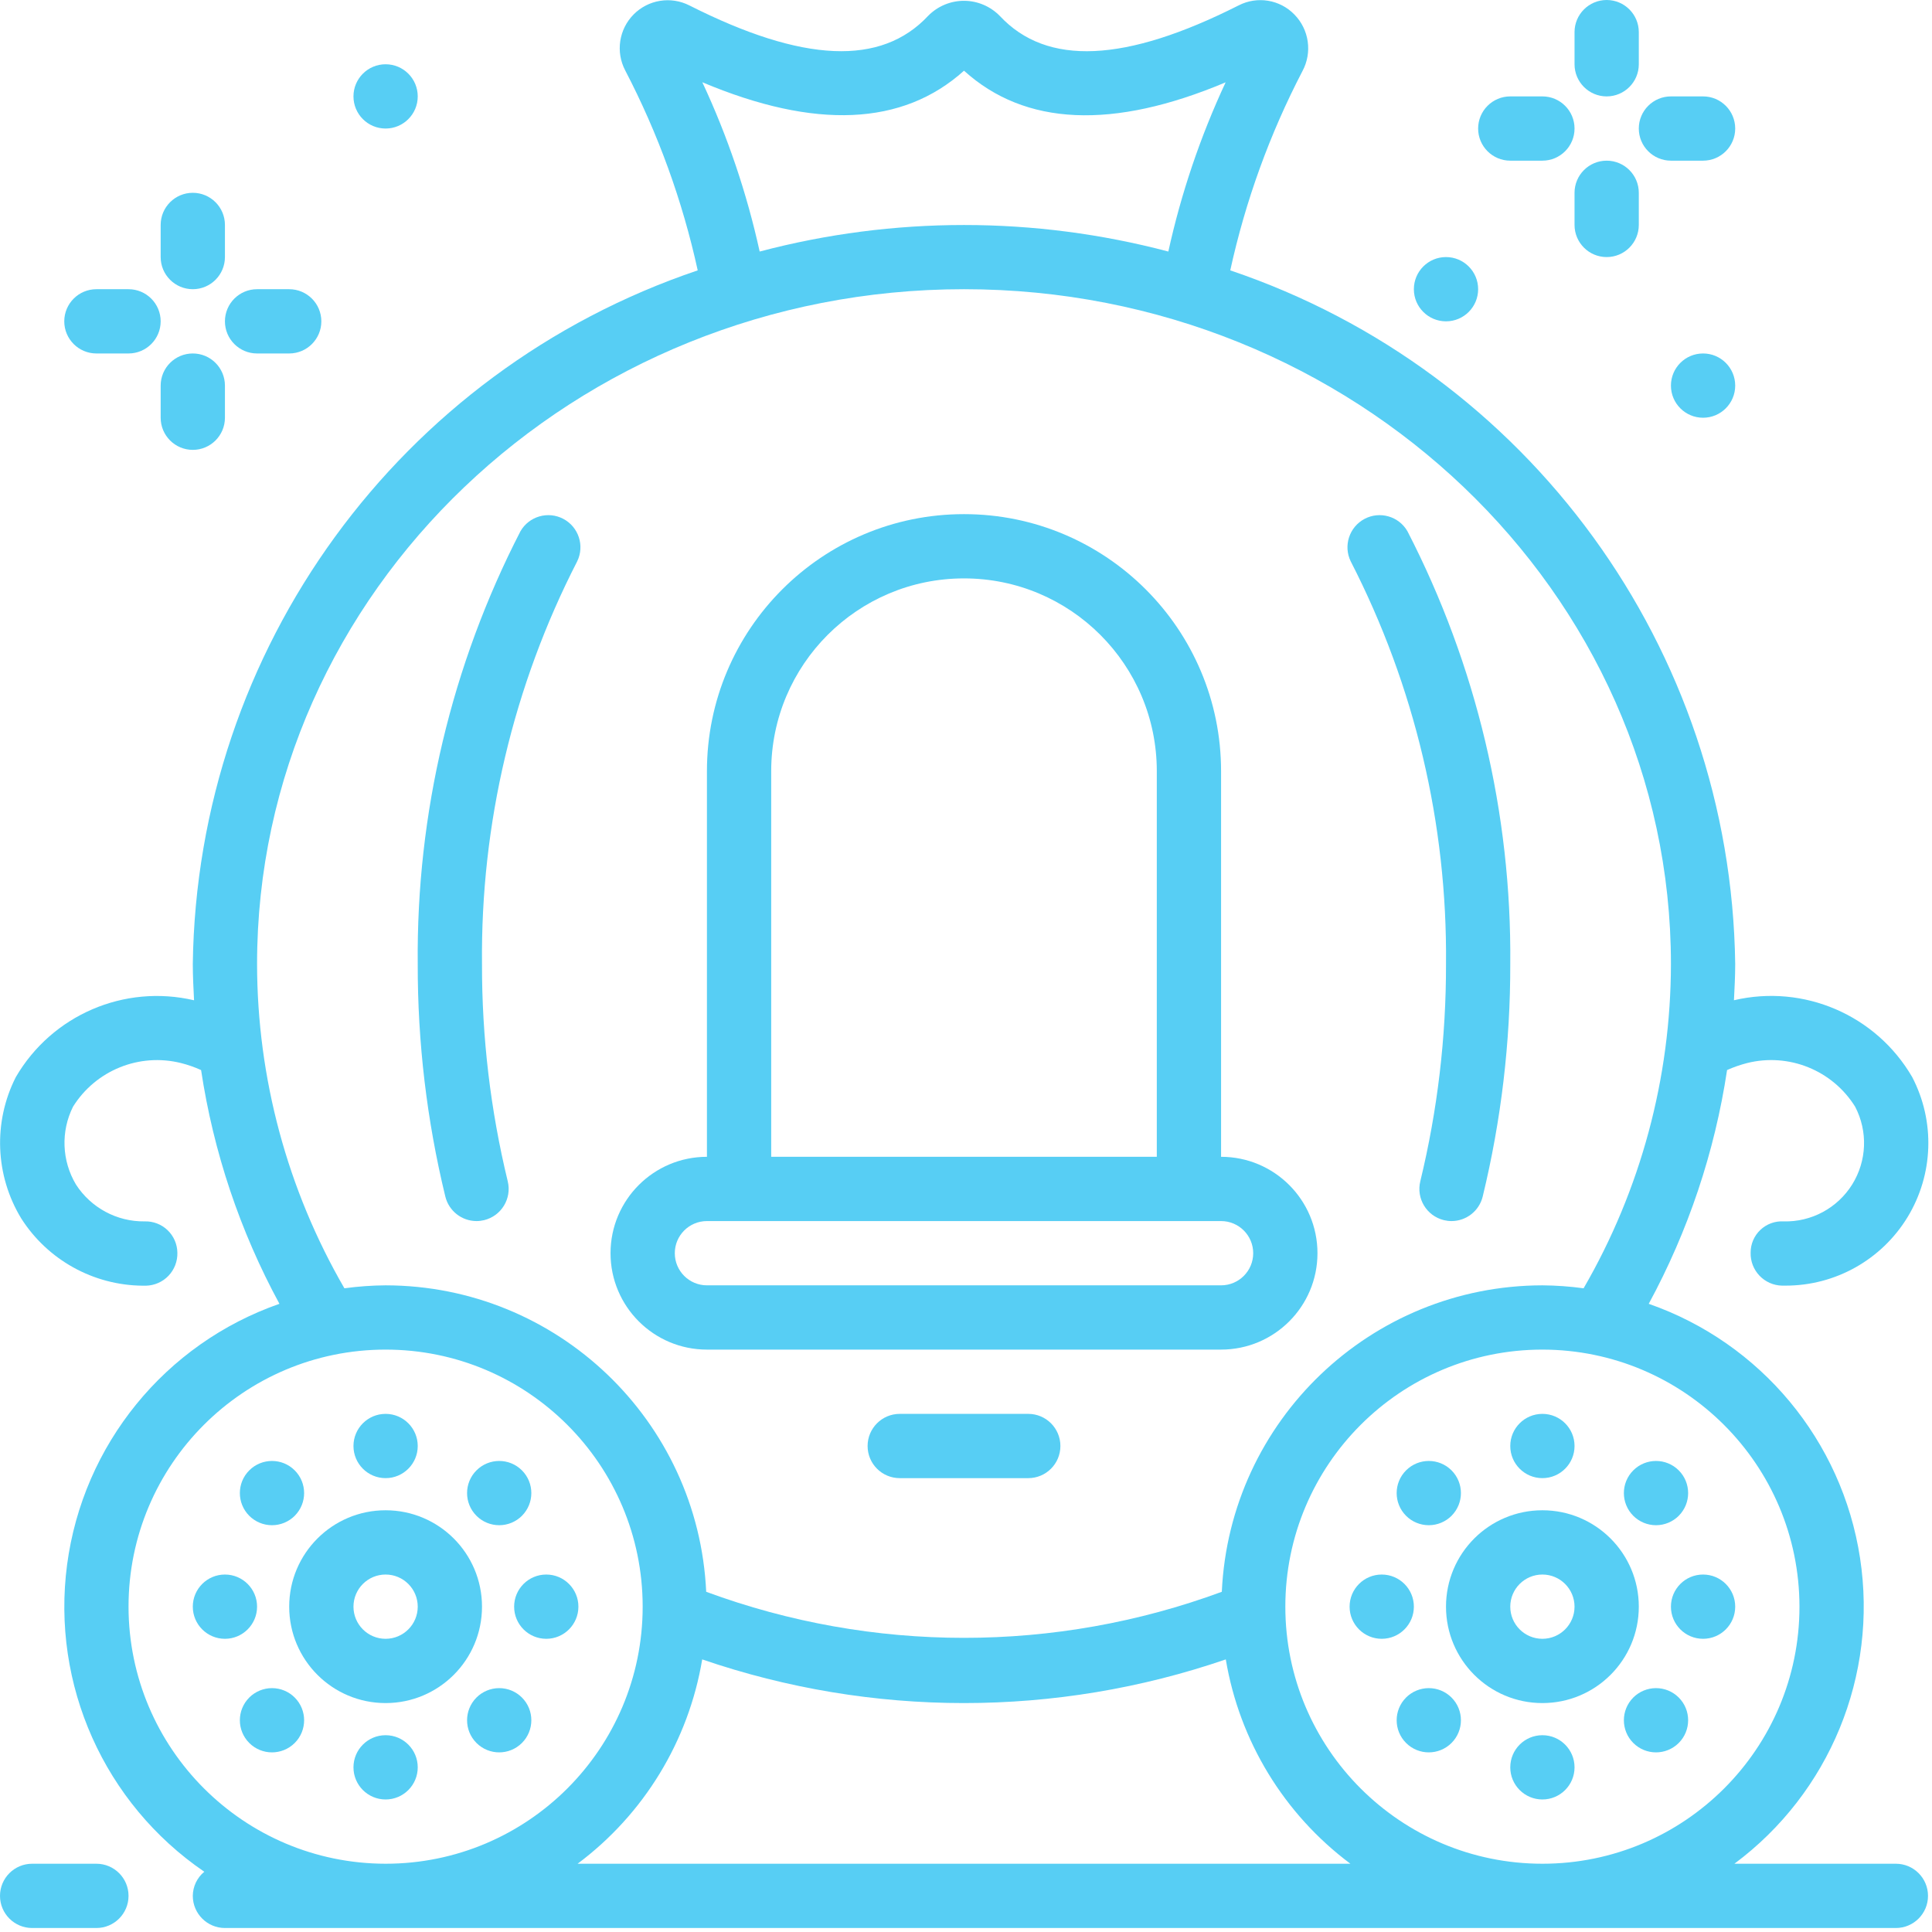 <svg xmlns:dc="http://purl.org/dc/elements/1.1/" xmlns:cc="http://creativecommons.org/ns#" xmlns:rdf="http://www.w3.org/1999/02/22-rdf-syntax-ns#" xmlns:svg="http://www.w3.org/2000/svg" xmlns="http://www.w3.org/2000/svg" xmlns:sodipodi="http://sodipodi.sourceforge.net/DTD/sodipodi-0.dtd" xmlns:inkscape="http://www.inkscape.org/namespaces/inkscape" height="99" viewBox="0 0 11.604 11.602" width="99.017" id="svg72" sodipodi:docname="carriage.svg" inkscape:version="1.0.2-2 (e86c870879, 2021-01-15)"><defs id="defs76"></defs><g id="Page-1" fill="none" fill-rule="evenodd" style="fill:#57cef4;fill-opacity:1" transform="scale(0.193)"><g id="002---Carriage" fill="rgb(0,0,0)" fill-rule="nonzero" style="fill:#57cef4;fill-opacity:1"><path id="Shape" d="M 3,58 H 1 c -0.552,0 -1,0.448 -1,1 0,0.552 0.448,1 1,1 H 3 C 3.552,60 4,59.552 4,59 4,58.448 3.552,58 3,58 Z" style="fill:#57cef4;fill-opacity:1"></path><path id="path3" d="m 59,58 h -5.025 c 2.964,-2.203 4.469,-5.864 3.91,-9.515 C 57.327,44.834 54.796,41.791 51.309,40.575 c 1.229,-2.265 2.054,-4.727 2.438,-7.275 0.201,-0.09 0.409,-0.162 0.622,-0.217 1.297,-0.326 2.656,0.222 3.363,1.357 0.401,0.767 0.366,1.688 -0.092,2.422 -0.458,0.734 -1.27,1.171 -2.135,1.148 -0.267,-0.015 -0.529,0.081 -0.723,0.266 C 54.588,38.46 54.479,38.716 54.48,38.984 c -0.007,0.265 0.092,0.522 0.275,0.715 0.183,0.192 0.435,0.304 0.7,0.31 h 0.106 c 1.554,0.004 2.996,-0.806 3.804,-2.133 C 60.172,36.548 60.226,34.895 59.507,33.517 58.385,31.588 56.134,30.618 53.961,31.128 53.98,30.752 54,30.376 54,29.998 53.868,20.199 47.57,11.549 38.286,8.414 38.758,6.257 39.513,4.173 40.532,2.214 40.844,1.635 40.742,0.92 40.281,0.451 39.829,-0.014 39.126,-0.129 38.549,0.167 35.012,1.954 32.579,2.06 31.118,0.5 30.826,0.199 30.425,0.027 30.006,0.025 29.587,0.023 29.184,0.19 28.889,0.488 27.423,2.061 24.989,1.955 21.456,0.17 20.878,-0.125 20.175,-0.012 19.718,0.45 19.262,0.911 19.155,1.615 19.456,2.19 20.48,4.156 21.239,6.249 21.713,8.414 12.428,11.55 6.131,20.201 6,30 c 0,0.378 0.02,0.753 0.039,1.129 -2.174,-0.509 -4.424,0.462 -5.547,2.391 -0.709,1.397 -0.644,3.062 0.17,4.4 0.824,1.291 2.245,2.078 3.777,2.091 H 4.545 C 4.81,40.004 5.062,39.893 5.245,39.701 5.428,39.508 5.527,39.251 5.52,38.986 5.517,38.72 5.407,38.467 5.215,38.283 5.023,38.1 4.766,38.001 4.5,38.01 3.637,38.021 2.83,37.586 2.363,36.861 1.923,36.122 1.888,35.211 2.272,34.441 c 0.707,-1.133 2.063,-1.682 3.359,-1.359 0.215,0.054 0.425,0.127 0.627,0.219 0.384,2.548 1.209,5.009 2.438,7.274 C 5.138,41.817 2.583,44.957 2.088,48.693 1.594,52.429 3.245,56.124 6.358,58.249 6.133,58.434 6.002,58.709 6,59 c 0,0.552 0.448,1 1,1 h 52 c 0.552,0 1,-0.448 1,-1 0,-0.552 -0.448,-1 -1,-1 z m -3,-8 c 0,4.418 -3.582,8 -8,8 -4.418,0 -8,-3.582 -8,-8 0,-4.418 3.582,-8 8,-8 4.416,0.005 7.995,3.584 8,8 z M 21.857,2.56 C 25.363,4.037 28.094,3.918 30,2.2 31.9,3.92 34.631,4.042 38.142,2.562 37.356,4.247 36.758,6.013 36.359,7.828 32.191,6.727 27.809,6.727 23.641,7.828 23.242,6.012 22.644,4.245 21.857,2.56 Z M 8,30 C 8,18.42 17.869,9 30,9 42.131,9 52,18.42 52,30 51.996,33.544 51.059,37.025 49.282,40.092 48.857,40.034 48.429,40.003 48,40 c -5.338,0.007 -9.73,4.205 -9.977,9.537 -5.178,1.911 -10.868,1.911 -16.046,0 C 21.73,44.205 17.338,40.007 12,40 11.571,40.003 11.143,40.034 10.718,40.092 8.941,37.025 8.004,33.544 8,30 Z M 4,50 c 0,-4.418 3.582,-8 8,-8 4.418,0 8,3.582 8,8 0,4.418 -3.582,8 -8,8 C 7.584,57.995 4.005,54.416 4,50 Z m 13.975,8 c 2.064,-1.541 3.453,-3.819 3.878,-6.359 5.28,1.812 11.014,1.812 16.294,0 0.425,2.54 1.814,4.818 3.878,6.359 z" style="fill:#57cef4;fill-opacity:1"></path><circle id="Oval" cx="12" cy="3" r="1" style="fill:#57cef4;fill-opacity:1"></circle><circle id="circle6" cx="53" cy="12" r="1" style="fill:#57cef4;fill-opacity:1"></circle><circle id="circle8" cx="45" cy="9" r="1" style="fill:#57cef4;fill-opacity:1"></circle><circle id="circle10" cx="12" cy="55" r="1" style="fill:#57cef4;fill-opacity:1"></circle><circle id="circle12" cx="12" cy="45" r="1" style="fill:#57cef4;fill-opacity:1"></circle><path id="path14" d="m 14.828,52.828 c -0.39,0.391 -0.39,1.024 5.24e-4,1.414 0.39,0.39 1.023,0.39 1.414,0 0.39,-0.39 0.391,-1.023 5.24e-4,-1.414 -0.188,-0.188 -0.442,-0.293 -0.708,-0.293 -0.265,0 -0.52,0.106 -0.708,0.293 z" style="fill:#57cef4;fill-opacity:1"></path><path id="path16" d="m 9.172,47.172 c 0.39,-0.391 0.39,-1.024 -5.243e-4,-1.414 -0.39,-0.39 -1.023,-0.39 -1.414,0 C 7.367,46.148 7.367,46.781 7.757,47.172 c 0.188,0.188 0.442,0.293 0.708,0.293 0.265,0 0.52,-0.106 0.708,-0.293 z" style="fill:#57cef4;fill-opacity:1"></path><circle id="circle18" cx="17" cy="50" r="1" style="fill:#57cef4;fill-opacity:1"></circle><circle id="circle20" cx="7" cy="50" r="1" style="fill:#57cef4;fill-opacity:1"></circle><path id="path22" d="m 16.243,47.172 c 0.39,-0.391 0.39,-1.024 -5.24e-4,-1.414 -0.39,-0.39 -1.023,-0.39 -1.414,0 -0.39,0.39 -0.391,1.023 -5.24e-4,1.414 0.188,0.188 0.442,0.293 0.708,0.293 0.265,0 0.52,-0.106 0.708,-0.293 z" style="fill:#57cef4;fill-opacity:1"></path><path id="path24" d="m 7.757,52.828 c -0.39,0.391 -0.39,1.024 5.243e-4,1.414 0.39,0.39 1.023,0.39 1.414,0 C 9.562,53.852 9.562,53.219 9.172,52.828 8.984,52.64 8.73,52.535 8.464,52.535 c -0.265,0 -0.52,0.106 -0.708,0.293 z" style="fill:#57cef4;fill-opacity:1"></path><path id="path26" d="m 15,50 c 0,-1.657 -1.343,-3 -3,-3 -1.657,0 -3,1.343 -3,3 0,1.657 1.343,3 3,3 1.657,0 3,-1.343 3,-3 z m -4,0 c 0,-0.552 0.448,-1 1,-1 0.552,0 1,0.448 1,1 0,0.552 -0.448,1 -1,1 -0.552,0 -1,-0.448 -1,-1 z" style="fill:#57cef4;fill-opacity:1"></path><circle id="circle28" cx="48" cy="55" r="1" style="fill:#57cef4;fill-opacity:1"></circle><circle id="circle30" cx="48" cy="45" r="1" style="fill:#57cef4;fill-opacity:1"></circle><path id="path32" d="m 50.828,52.828 c -0.39,0.391 -0.39,1.024 5.24e-4,1.414 0.39,0.39 1.023,0.39 1.414,0 0.39,-0.39 0.391,-1.023 5.24e-4,-1.414 -0.188,-0.188 -0.442,-0.293 -0.708,-0.293 -0.265,0 -0.52,0.106 -0.708,0.293 z" style="fill:#57cef4;fill-opacity:1"></path><path id="path34" d="m 45.172,47.172 c 0.39,-0.391 0.39,-1.024 -5.24e-4,-1.414 -0.39,-0.39 -1.023,-0.39 -1.414,0 -0.39,0.39 -0.391,1.023 -5.24e-4,1.414 0.188,0.188 0.442,0.293 0.708,0.293 0.265,0 0.52,-0.106 0.708,-0.293 z" style="fill:#57cef4;fill-opacity:1"></path><circle id="circle36" cx="53" cy="50" r="1" style="fill:#57cef4;fill-opacity:1"></circle><circle id="circle38" cx="43" cy="50" r="1" style="fill:#57cef4;fill-opacity:1"></circle><path id="path40" d="m 52.243,47.172 c 0.39,-0.391 0.39,-1.024 -5.24e-4,-1.414 -0.39,-0.39 -1.023,-0.39 -1.414,0 -0.39,0.39 -0.391,1.023 -5.24e-4,1.414 0.188,0.188 0.442,0.293 0.708,0.293 0.265,0 0.52,-0.106 0.708,-0.293 z" style="fill:#57cef4;fill-opacity:1"></path><path id="path42" d="m 43.757,52.828 c -0.39,0.391 -0.39,1.024 5.24e-4,1.414 0.39,0.39 1.023,0.39 1.414,0 0.39,-0.39 0.391,-1.023 5.24e-4,-1.414 -0.188,-0.188 -0.442,-0.293 -0.708,-0.293 -0.265,0 -0.52,0.106 -0.708,0.293 z" style="fill:#57cef4;fill-opacity:1"></path><path id="path44" d="m 45,50 c 0,1.657 1.343,3 3,3 1.657,0 3,-1.343 3,-3 0,-1.657 -1.343,-3 -3,-3 -1.657,0 -3,1.343 -3,3 z m 4,0 c 0,0.552 -0.448,1 -1,1 -0.552,0 -1,-0.448 -1,-1 0,-0.552 0.448,-1 1,-1 0.552,0 1,0.448 1,1 z" style="fill:#57cef4;fill-opacity:1"></path><path id="path46" d="m 22,42 h 16 c 1.657,0 3,-1.343 3,-3 0,-1.657 -1.343,-3 -3,-3 V 24 c 0,-4.418 -3.582,-8 -8,-8 -4.418,0 -8,3.582 -8,8 v 12 c -1.657,0 -3,1.343 -3,3 0,1.657 1.343,3 3,3 z m 2,-18 c 0,-3.314 2.686,-6 6,-6 3.314,0 6,2.686 6,6 V 36 H 24 Z m -2,14 h 16 c 0.552,0 1,0.448 1,1 0,0.552 -0.448,1 -1,1 H 22 c -0.552,0 -1,-0.448 -1,-1 0,-0.552 0.448,-1 1,-1 z" style="fill:#57cef4;fill-opacity:1"></path><path id="path48" d="m 14.829,38 c 0.081,1.63e-4 0.161,-0.01 0.239,-0.029 0.536,-0.132 0.864,-0.673 0.733,-1.209 C 15.264,34.548 14.995,32.278 15,30 14.956,25.644 15.973,21.343 17.963,17.468 18.198,16.984 18.007,16.4 17.532,16.148 17.056,15.896 16.466,16.066 16.197,16.532 14.053,20.695 12.955,25.318 13,30 c -0.005,2.438 0.283,4.869 0.859,7.238 0.11,0.447 0.51,0.761 0.97,0.762 z" style="fill:#57cef4;fill-opacity:1"></path><path id="path50" d="m 45,30 c 0.005,2.278 -0.263,4.548 -0.8,6.762 -0.131,0.536 0.197,1.077 0.733,1.209 0.078,0.019 0.158,0.029 0.239,0.029 0.46,-5.82e-4 0.86,-0.315 0.97,-0.762 C 46.717,34.868 47.005,32.438 47,30 47.044,25.317 45.945,20.695 43.8,16.532 43.531,16.066 42.941,15.896 42.465,16.148 41.99,16.4 41.799,16.984 42.034,17.468 44.025,21.343 45.043,25.644 45,30 Z" style="fill:#57cef4;fill-opacity:1"></path><path id="path52" d="m 32,44 h -4 c -0.552,0 -1,0.448 -1,1 0,0.552 0.448,1 1,1 h 4 c 0.552,0 1,-0.448 1,-1 0,-0.552 -0.448,-1 -1,-1 z" style="fill:#57cef4;fill-opacity:1"></path><path id="path54" d="M 6,9 C 6.552,9 7,8.552 7,8 V 7 C 7,6.448 6.552,6 6,6 5.448,6 5,6.448 5,7 v 1 c 0,0.552 0.448,1 1,1 z" style="fill:#57cef4;fill-opacity:1"></path><path id="path56" d="m 6,11 c -0.552,0 -1,0.448 -1,1 v 1 c 0,0.552 0.448,1 1,1 0.552,0 1,-0.448 1,-1 V 12 C 7,11.448 6.552,11 6,11 Z" style="fill:#57cef4;fill-opacity:1"></path><path id="path58" d="M 3,11 H 4 C 4.552,11 5,10.552 5,10 5,9.448 4.552,9 4,9 H 3 c -0.552,0 -1,0.448 -1,1 0,0.552 0.448,1 1,1 z" style="fill:#57cef4;fill-opacity:1"></path><path id="path60" d="m 8,11 h 1 c 0.552,0 1,-0.448 1,-1 C 10,9.448 9.552,9 9,9 H 8 c -0.552,0 -1,0.448 -1,1 0,0.552 0.448,1 1,1 z" style="fill:#57cef4;fill-opacity:1"></path><path id="path62" d="m 50,3 c 0.552,0 1,-0.448 1,-1 V 1 C 51,0.448 50.552,0 50,0 49.448,0 49,0.448 49,1 v 1 c 0,0.552 0.448,1 1,1 z" style="fill:#57cef4;fill-opacity:1"></path><path id="path64" d="m 50,5 c -0.552,0 -1,0.448 -1,1 v 1 c 0,0.552 0.448,1 1,1 0.552,0 1,-0.448 1,-1 V 6 C 51,5.448 50.552,5 50,5 Z" style="fill:#57cef4;fill-opacity:1"></path><path id="path66" d="m 47,5 h 1 C 48.552,5 49,4.552 49,4 49,3.448 48.552,3 48,3 h -1 c -0.552,0 -1,0.448 -1,1 0,0.552 0.448,1 1,1 z" style="fill:#57cef4;fill-opacity:1"></path><path id="path68" d="m 52,5 h 1 C 53.552,5 54,4.552 54,4 54,3.448 53.552,3 53,3 h -1 c -0.552,0 -1,0.448 -1,1 0,0.552 0.448,1 1,1 z" style="fill:#57cef4;fill-opacity:1"></path></g></g></svg>